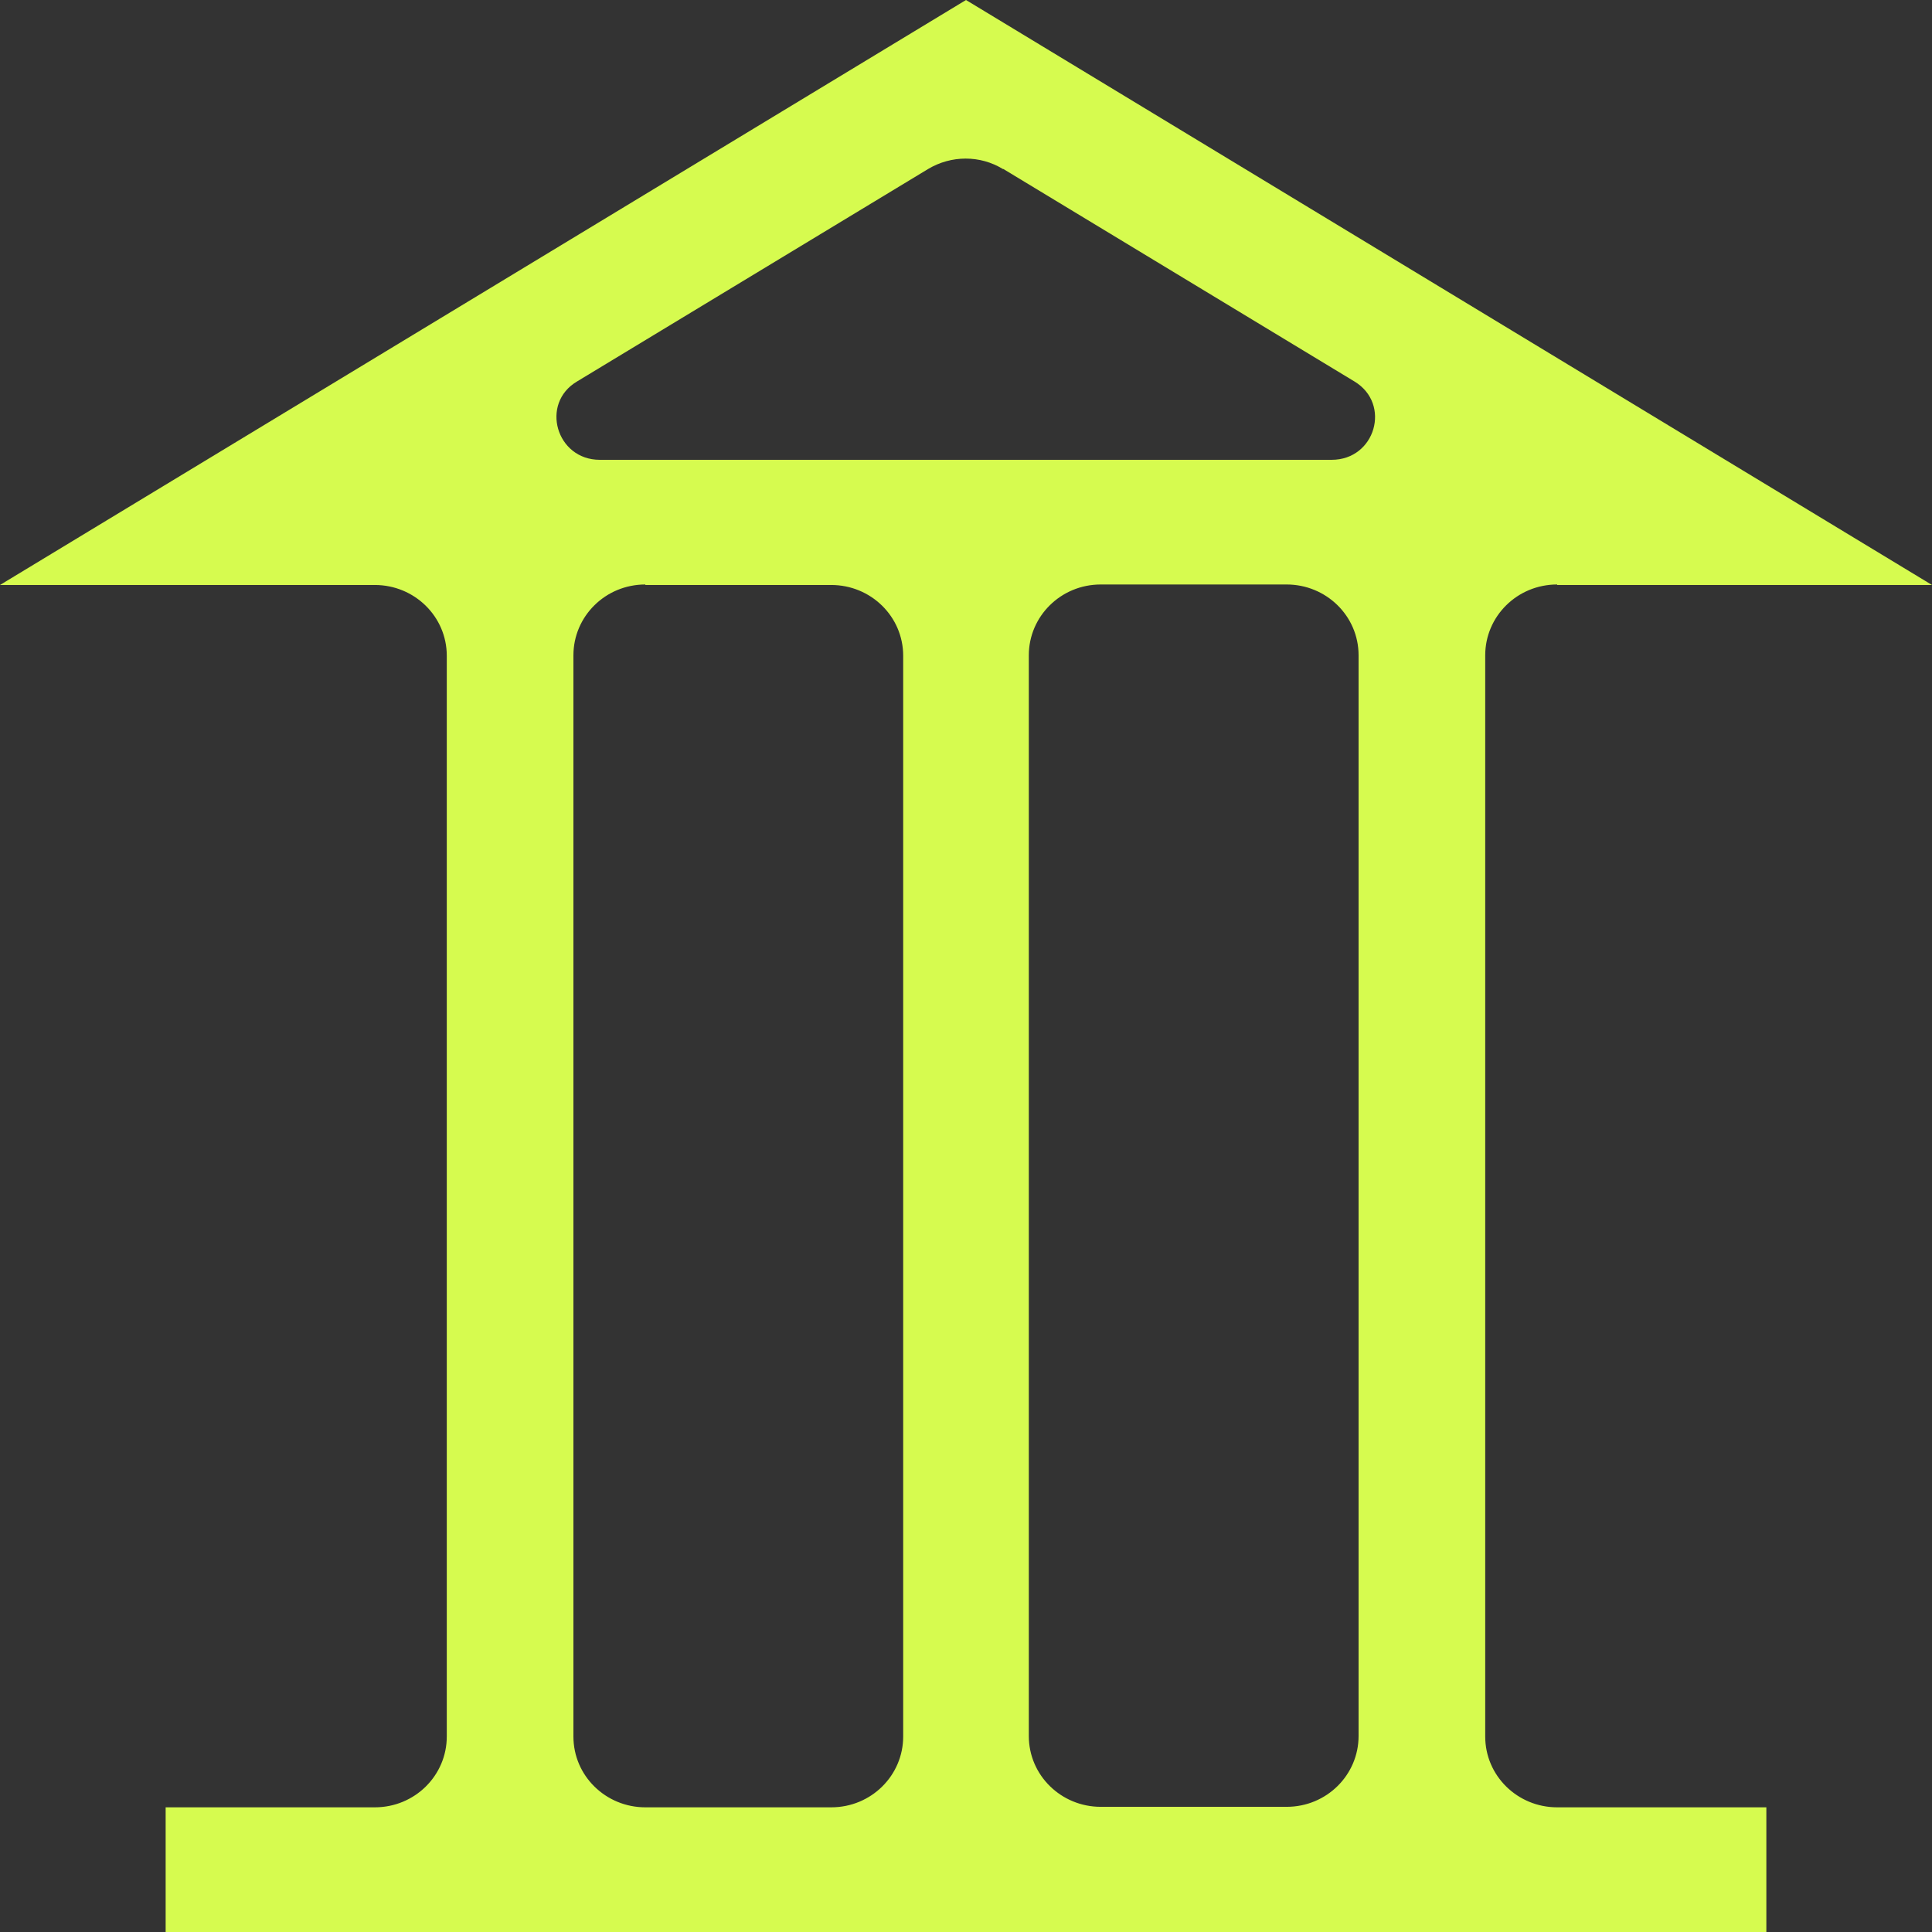 <svg width="684" height="684" viewBox="0 0 684 684" fill="none" xmlns="http://www.w3.org/2000/svg">
<rect x="0" y="0" width="684" height="684" fill="#333333" stroke="none"/>
<path d="M551.289 207.107H684L342 0L0 207.107H132.711C146.7 207.107 158.177 218.23 158.177 232.179V614.788C158.177 628.56 146.879 639.86 132.711 639.86H58.644V684H625.356V639.86H551.289C537.3 639.86 525.823 628.736 525.823 614.788V232.002C525.823 218.23 537.121 206.93 551.289 206.93V207.107ZM455.522 639.683H389.704C375.716 639.683 364.238 628.56 364.238 614.611V232.002C364.238 218.23 375.536 206.93 389.704 206.93H455.522C469.51 206.93 480.988 218.054 480.988 232.002V614.611C480.988 628.383 469.69 639.683 455.522 639.683ZM355.271 59.854L479.553 135.07C492.645 143.015 486.906 162.79 471.483 162.79H212.338C196.915 162.79 191.176 142.838 204.267 135.07L328.55 59.854C336.799 54.911 347.021 54.911 355.092 59.854H355.271ZM228.478 207.107H294.296C308.284 207.107 319.762 218.23 319.762 232.179V614.788C319.762 628.56 308.464 639.86 294.296 639.86H228.478C214.49 639.86 203.012 628.736 203.012 614.788V232.002C203.012 218.23 214.31 206.93 228.478 206.93V207.107Z" fill="#D6FB4F"/>
</svg>
